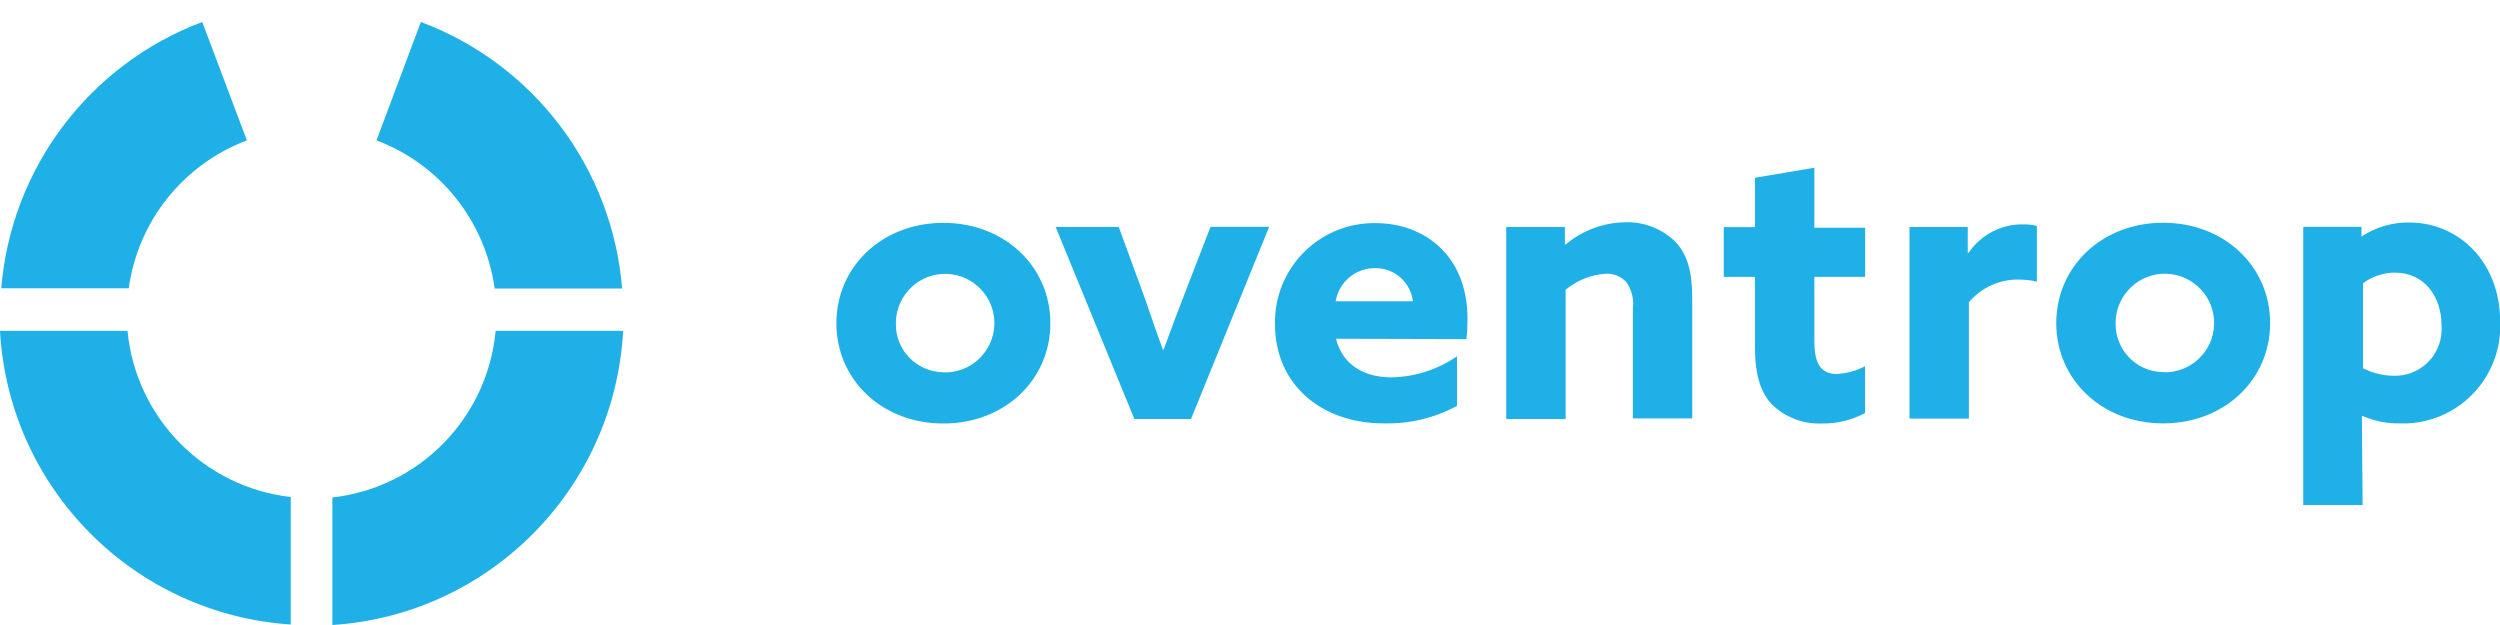 <?xml version="1.0" encoding="UTF-8"?>
<svg xmlns="http://www.w3.org/2000/svg" id="Ebene_1" viewBox="0 0 200 50">
  <defs>
    <style>.cls-1{fill:#1fb0e7;stroke-width:0px;}</style>
  </defs>
  <path class="cls-1" d="m39.57,23.08h10.2c-.78-9.63-7.05-17.93-16.1-21.32l-3.55,9.47c5.08,1.91,8.7,6.45,9.45,11.83M16.18,1.76C7.15,5.15.89,13.45.1,23.06h10.2c.74-5.38,4.37-9.91,9.45-11.83l-3.57-9.47Zm-5.98,24.71H0c.7,12.58,10.68,22.66,23.26,23.49v-10.2c-6.95-.79-12.39-6.33-13.06-13.29m16.39,13.33v10.2c12.59-.82,22.58-10.93,23.26-23.53h-10.2c-.65,6.98-6.1,12.54-13.06,13.33m48.88-21.97c4.91,0,8.56,3.5,8.56,8.03s-3.66,8.02-8.56,8.02-8.56-3.49-8.56-8.02,3.66-8.03,8.56-8.03m0,11.96c2.18.08,4-1.63,4.08-3.8s-1.63-4-3.8-4.08-4,1.63-4.08,3.8c0,.05,0,.1,0,.14-.06,2.11,1.61,3.87,3.73,3.93.03,0,.05,0,.08,0m8.97-11.62h5.05l1.81,4.94c.6,1.62,1.13,3.31,1.72,4.87h.06c.57-1.56,1.22-3.31,1.85-4.91l1.9-4.91h4.69l-6.25,15.37h-4.53l-6.3-15.37Zm22.43,8.94c.53,2.12,2.27,3.09,4.46,3.09,1.87-.04,3.68-.63,5.22-1.69v3.97c-1.79.97-3.81,1.45-5.85,1.4-5.05,0-8.71-3.15-8.71-7.93-.09-4.38,3.39-8,7.77-8.09.1,0,.19,0,.29,0,3.78,0,7.34,2.5,7.34,7.65,0,.55-.02,1.09-.09,1.63l-10.43-.03Zm6.15-3c-.18-1.53-1.49-2.67-3.02-2.65-1.56-.01-2.9,1.11-3.16,2.65h6.19Zm7.47-5.94h4.69v1.4h.06c1.33-1.12,3.01-1.75,4.76-1.78,1.5-.05,2.95.52,4.02,1.56.94,1,1.35,2.35,1.35,4.53v9.6h-4.75v-8.76c.1-.76-.09-1.53-.53-2.15-.42-.45-1.02-.69-1.63-.66-1.18.07-2.31.52-3.22,1.28v10.34h-4.75v-15.37Zm28.71,14.88c-1.07.57-2.26.86-3.47.84-1.49.06-2.93-.5-4-1.54-.8-.87-1.34-2.15-1.34-4.53v-5.66h-2.5v-3.98h2.5v-3.95l4.75-.8v4.8h4.06v3.93h-4.06v5.15c0,1.5.34,2.62,1.78,2.62.79-.04,1.57-.25,2.27-.62v3.75Zm3.55-14.88h4.66v2.06h.07c1-1.47,2.69-2.33,4.46-2.27.34,0,.67.04,1,.12v4.46c-.42-.1-.85-.15-1.28-.16-1.59-.08-3.13.59-4.16,1.81v9.31h-4.75v-15.35Zm20.29-.34c4.91,0,8.56,3.5,8.56,8.03s-3.66,8.02-8.56,8.02-8.55-3.5-8.55-8.02,3.65-8.03,8.55-8.03m0,11.96c2.18.08,4-1.63,4.08-3.8s-1.63-4-3.8-4.08-4,1.63-4.08,3.8c0,.05,0,.1,0,.14-.05,2.12,1.63,3.88,3.75,3.93.02,0,.04,0,.06,0m15.95,10.63h-4.75v-22.25h4.66v.78h0c1.13-.76,2.46-1.15,3.82-1.13,3.93,0,7.27,3.13,7.27,7.93.2,4.29-3.11,7.94-7.41,8.14-.2,0-.41.01-.61,0-1.02.02-2.03-.18-2.97-.59h-.07l.06,7.11Zm2.47-10.34c2.06.07,3.78-1.54,3.85-3.6,0-.15,0-.31-.01-.46,0-2.27-1.37-4.19-3.72-4.19-.92,0-1.82.3-2.56.85v6.8c.75.38,1.59.59,2.44.6"></path>
</svg>
